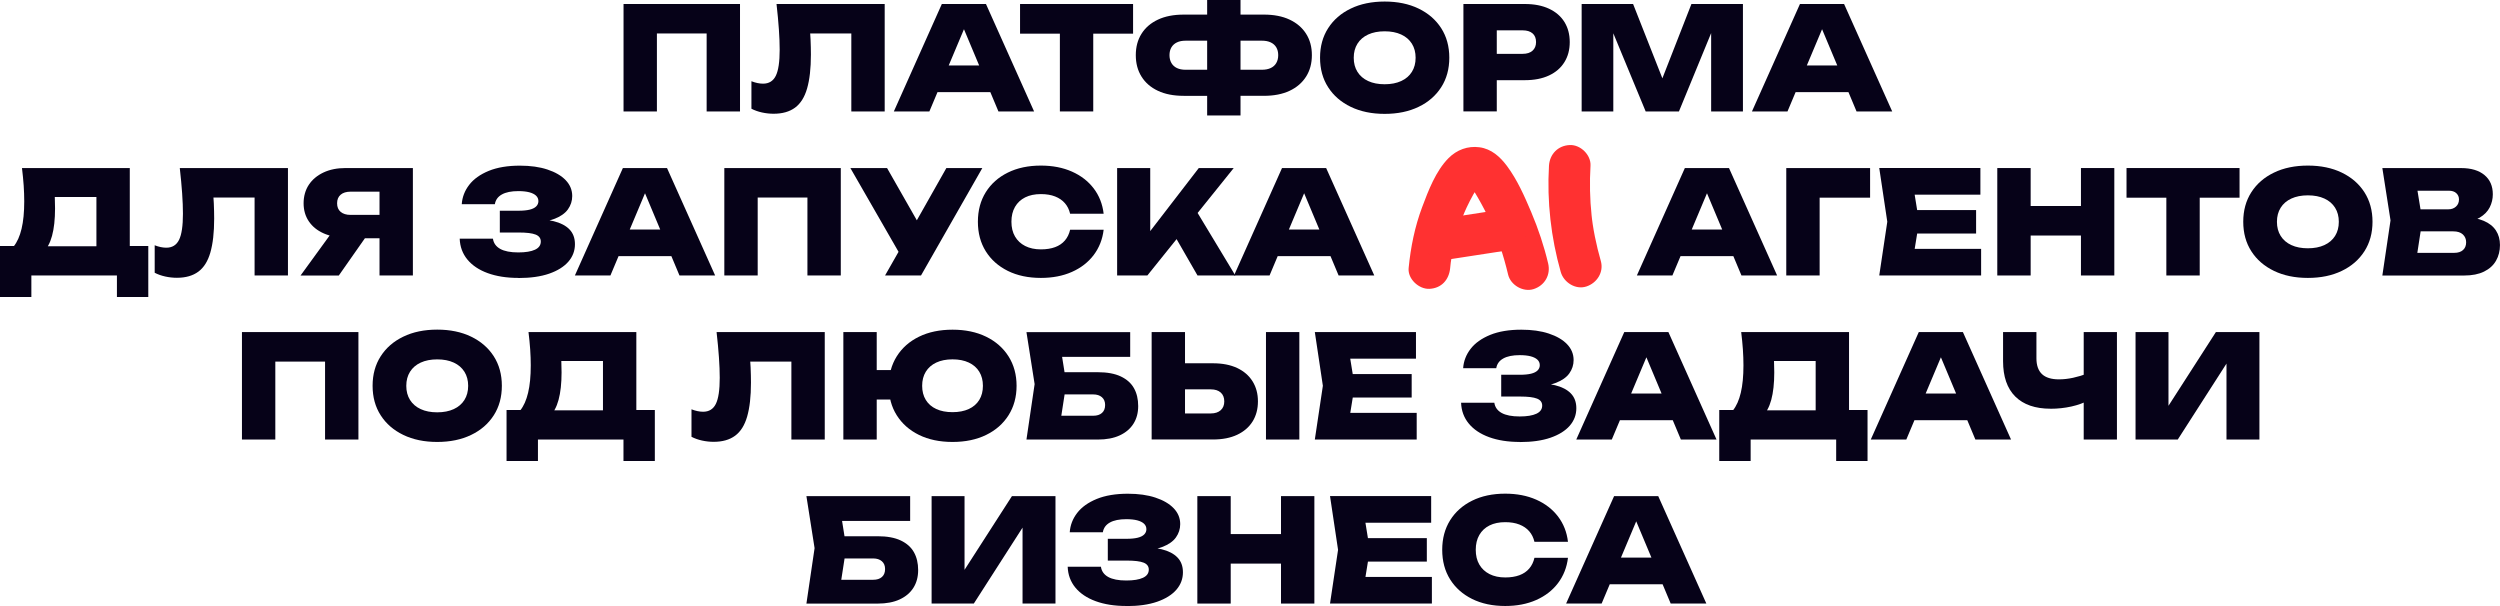<?xml version="1.0" encoding="UTF-8"?> <svg xmlns="http://www.w3.org/2000/svg" id="Layer_2" data-name="Layer 2" viewBox="0 0 762.02 184.71"><defs><style> .cls-1 { fill: #ff3131; } .cls-1, .cls-2 { stroke-width: 0px; } .cls-2 { fill: #060218; } </style></defs><g id="Layer_1-2" data-name="Layer 1"><g><path class="cls-2" d="M225.56,1.22v32.75h-10.17V5.63l4.58,4.58h-24.32l4.58-4.58v28.34h-10.17V1.22h35.5Z"></path><path class="cls-2" d="M236.69,1.22h32.97v32.75h-10.17V5.63l4.58,4.58h-21.7l4.28-3.32c.2,1.75.34,3.44.41,5.07.07,1.63.11,3.19.11,4.67,0,4.22-.39,7.66-1.16,10.33s-1.99,4.61-3.67,5.85-3.85,1.86-6.53,1.86c-1.19,0-2.38-.13-3.56-.39-1.18-.26-2.25-.64-3.21-1.14v-8.38c1.28.5,2.46.74,3.54.74,1.8,0,3.1-.8,3.89-2.4.79-1.6,1.18-4.25,1.18-7.95,0-1.83-.08-3.9-.24-6.2-.16-2.3-.4-4.88-.72-7.73Z"></path><path class="cls-2" d="M300.53,1.22l14.67,32.75h-10.87l-11.88-28.34h2.75l-11.92,28.34h-10.83l14.63-32.75h13.45ZM282.41,28.08v-8.12h22.44v8.12h-22.44Z"></path><path class="cls-2" d="M310.92,1.22h34.45v9.04h-34.45V1.22ZM323.06,5.63h10.17v28.34h-10.17V5.63Z"></path><path class="cls-2" d="M360.79,29.21c-3.06,0-5.67-.51-7.84-1.53-2.17-1.02-3.84-2.46-5-4.32-1.17-1.86-1.75-4.05-1.75-6.55s.58-4.68,1.75-6.53c1.16-1.85,2.83-3.28,5-4.3,2.17-1.02,4.78-1.53,7.84-1.53h11.09v7.95h-10.48c-1.05,0-1.94.17-2.66.52-.73.35-1.29.85-1.68,1.51-.39.65-.59,1.45-.59,2.38s.2,1.73.59,2.4c.39.67.95,1.18,1.68,1.53s1.62.52,2.66.52h10.52v7.95h-11.13ZM367.95,35.2V0h10.17v35.2h-10.17ZM374.15,29.21v-7.95h10.48c1.05,0,1.94-.17,2.69-.52s1.31-.86,1.7-1.53c.39-.67.59-1.47.59-2.4s-.2-1.72-.59-2.38c-.39-.66-.96-1.16-1.7-1.51-.74-.35-1.64-.52-2.69-.52h-10.44v-7.95h11.05c3.06,0,5.67.51,7.84,1.53,2.17,1.02,3.84,2.45,5.02,4.3,1.18,1.85,1.77,4.02,1.77,6.53s-.59,4.69-1.77,6.55c-1.18,1.86-2.85,3.3-5.02,4.32-2.17,1.02-4.78,1.53-7.84,1.53h-11.09Z"></path><path class="cls-2" d="M422.06,34.71c-3.93,0-7.37-.71-10.33-2.14-2.96-1.43-5.26-3.42-6.9-5.98-1.65-2.56-2.47-5.56-2.47-9s.82-6.43,2.47-9c1.64-2.56,3.94-4.56,6.9-5.98,2.95-1.43,6.4-2.14,10.33-2.14s7.37.71,10.33,2.14c2.96,1.43,5.25,3.42,6.9,5.98,1.64,2.56,2.47,5.56,2.47,9s-.82,6.43-2.47,9-3.94,4.56-6.9,5.98c-2.95,1.43-6.4,2.14-10.33,2.14ZM422.06,25.68c1.95,0,3.63-.33,5.04-.98,1.41-.65,2.5-1.59,3.25-2.79.76-1.21,1.14-2.64,1.14-4.3s-.38-3.09-1.14-4.3c-.76-1.21-1.84-2.14-3.25-2.79s-3.09-.98-5.04-.98-3.63.33-5.04.98-2.5,1.59-3.25,2.79c-.76,1.21-1.14,2.64-1.14,4.3s.38,3.09,1.14,4.3c.76,1.21,1.84,2.14,3.25,2.79,1.41.66,3.09.98,5.04.98Z"></path><path class="cls-2" d="M464.8,1.22c2.85,0,5.31.48,7.36,1.44,2.05.96,3.62,2.31,4.69,4.04s1.62,3.78,1.62,6.13-.54,4.37-1.62,6.11c-1.08,1.75-2.64,3.1-4.69,4.06-2.05.96-4.5,1.44-7.36,1.44h-14.02v-8.03h13.36c1.28,0,2.28-.32,2.99-.96.71-.64,1.07-1.51,1.07-2.62,0-1.16-.36-2.05-1.07-2.66-.71-.61-1.71-.92-2.99-.92h-12.49l4.58-4.63v29.34h-10.17V1.22h18.73Z"></path><path class="cls-2" d="M531.26,1.22v32.75h-9.69V4.98l2.01.22-11.83,28.78h-10.13l-11.88-28.69,2.01-.26v28.95h-9.65V1.22h15.68l10.79,27.38h-3.71l10.7-27.38h15.72Z"></path><path class="cls-2" d="M562.09,1.22l14.67,32.75h-10.87l-11.88-28.34h2.75l-11.92,28.34h-10.83l14.63-32.75h13.45ZM543.97,28.08v-8.12h22.44v8.12h-22.44Z"></path><path class="cls-2" d="M0,90.52v-15.54h7.73l2.71.09h22.18l2.58-.09h10v15.54h-9.56v-6.55H9.56v6.55H0ZM6.68,51.22h32.88v30.13h-10.17v-25.85l4.58,4.54H12.1l4.15-3.41c.26,1.25.42,2.46.46,3.62.04,1.16.07,2.26.07,3.27,0,3.35-.31,6.14-.92,8.38s-1.54,3.92-2.79,5.04c-1.25,1.12-2.81,1.68-4.67,1.68l-4.24-3.49c1.08-1.34,1.88-3.14,2.42-5.41.54-2.27.81-5.05.81-8.34,0-1.54-.06-3.16-.17-4.85-.12-1.69-.29-3.46-.52-5.33Z"></path><path class="cls-2" d="M54.8,51.22h32.97v32.75h-10.17v-28.34l4.58,4.58h-21.7l4.28-3.32c.2,1.75.34,3.44.41,5.07.07,1.63.11,3.19.11,4.67,0,4.22-.39,7.66-1.16,10.33s-1.99,4.61-3.67,5.85-3.85,1.86-6.53,1.86c-1.19,0-2.38-.13-3.56-.39-1.18-.26-2.25-.64-3.21-1.14v-8.38c1.28.5,2.46.74,3.54.74,1.8,0,3.1-.8,3.89-2.4.79-1.6,1.18-4.25,1.18-7.95,0-1.83-.08-3.9-.24-6.2-.16-2.3-.4-4.88-.72-7.73Z"></path><path class="cls-2" d="M114.01,68.65l-10.74,15.33h-11.66l11.14-15.33h11.27ZM118.82,65.5v7.12h-13.45l-.04-.22c-2.56,0-4.8-.43-6.72-1.29-1.92-.86-3.41-2.07-4.48-3.65-1.06-1.57-1.59-3.41-1.59-5.5s.53-4.03,1.59-5.63c1.06-1.6,2.55-2.85,4.48-3.76,1.92-.9,4.16-1.35,6.72-1.35h20.52v32.75h-10.17v-30.13l4.58,4.58h-13.41c-1.28,0-2.29.31-3.01.92s-1.09,1.48-1.09,2.62.36,2.01,1.09,2.62,1.73.92,3.01.92h11.96Z"></path><path class="cls-2" d="M157.98,84.71c-3.55,0-6.66-.49-9.32-1.46-2.66-.97-4.73-2.36-6.2-4.15-1.47-1.79-2.25-3.91-2.34-6.35h10.13c.2,1.37.95,2.41,2.23,3.12,1.28.71,3.12,1.07,5.5,1.07,2.21,0,3.91-.28,5.09-.83,1.18-.55,1.77-1.38,1.77-2.49,0-.99-.52-1.7-1.57-2.12-1.05-.42-2.75-.63-5.11-.63h-5.81v-6.64h5.68c1.4,0,2.54-.11,3.43-.33.89-.22,1.55-.55,1.99-1,.44-.45.66-.98.66-1.59,0-.67-.24-1.23-.72-1.68-.48-.45-1.17-.79-2.07-1.03-.9-.23-2.01-.35-3.32-.35-2.15,0-3.83.34-5.04,1.03-1.21.68-1.91,1.67-2.12,2.95h-10.09c.15-2.15.9-4.12,2.27-5.89,1.37-1.78,3.36-3.19,5.96-4.26,2.6-1.06,5.77-1.59,9.5-1.59,3.2,0,6,.39,8.38,1.18,2.39.79,4.24,1.87,5.57,3.25,1.32,1.38,1.99,2.99,1.99,4.83,0,1.48-.44,2.84-1.31,4.06-.87,1.22-2.28,2.2-4.21,2.93-1.94.73-4.48,1.08-7.62,1.05v-.92c2.91-.15,5.41.04,7.49.55,2.08.51,3.68,1.34,4.8,2.49,1.12,1.15,1.68,2.66,1.68,4.52,0,2.01-.67,3.78-2.01,5.33-1.34,1.54-3.29,2.76-5.85,3.65s-5.69,1.33-9.39,1.33Z"></path><path class="cls-2" d="M203.31,51.22l14.67,32.75h-10.87l-11.88-28.34h2.75l-11.92,28.34h-10.83l14.63-32.75h13.45ZM185.19,78.08v-8.12h22.44v8.12h-22.44Z"></path><path class="cls-2" d="M256.28,51.22v32.75h-10.17v-28.34l4.58,4.58h-24.32l4.58-4.58v28.34h-10.17v-32.75h35.5Z"></path><path class="cls-2" d="M275.62,79.78l-16.42-28.56h11.18l12.49,21.92-7.25,6.64ZM269.77,83.97l6.07-10.65h.13l12.49-22.1h10.96l-18.69,32.75h-10.96Z"></path><path class="cls-2" d="M336.4,70.04c-.35,2.91-1.36,5.47-3.03,7.69-1.67,2.21-3.89,3.93-6.64,5.15s-5.9,1.83-9.45,1.83c-3.84,0-7.21-.71-10.09-2.14-2.88-1.43-5.12-3.42-6.72-5.98s-2.4-5.56-2.4-9,.8-6.43,2.4-9c1.6-2.56,3.84-4.56,6.72-5.98,2.88-1.43,6.24-2.14,10.09-2.14,3.55,0,6.7.61,9.45,1.83s4.96,2.93,6.64,5.13c1.67,2.2,2.69,4.77,3.03,7.71h-10.22c-.29-1.25-.82-2.32-1.59-3.21-.77-.89-1.77-1.57-2.99-2.05s-2.66-.72-4.32-.72c-1.86,0-3.46.33-4.8,1s-2.37,1.64-3.1,2.9c-.73,1.27-1.09,2.77-1.09,4.52s.36,3.25,1.09,4.5c.73,1.25,1.76,2.22,3.1,2.9,1.34.68,2.94,1.03,4.8,1.03,1.66,0,3.1-.23,4.32-.68,1.22-.45,2.22-1.13,2.99-2.03.77-.9,1.3-1.99,1.59-3.27h10.22Z"></path><path class="cls-2" d="M340.51,83.97v-32.75h10.09v24.76l-2.62-2.14,17.42-22.62h10.65l-26.33,32.75h-9.21ZM356.19,68.65l7.47-6.03,12.88,21.35h-11.53l-8.82-15.33Z"></path><path class="cls-2" d="M404.22,51.22l14.67,32.75h-10.87l-11.88-28.34h2.75l-11.92,28.34h-10.83l14.63-32.75h13.45ZM386.1,78.08v-8.12h22.44v8.12h-22.44Z"></path><path class="cls-2" d="M527.01,51.22l14.67,32.75h-10.87l-11.88-28.34h2.75l-11.92,28.34h-10.83l14.63-32.75h13.45ZM508.88,78.08v-8.12h22.44v8.12h-22.44Z"></path><path class="cls-2" d="M570.02,51.22v9.04h-19.96l4.58-4.54v28.25h-10.17v-32.75h25.54Z"></path><path class="cls-2" d="M584.95,67.6l-2.05,12.66-3.97-4.41h24.93v8.12h-31.05l2.45-16.38-2.45-16.38h30.83v8.12h-24.72l3.97-4.41,2.05,12.66ZM602.33,64.02v7.16h-24.32v-7.16h24.32Z"></path><path class="cls-2" d="M608.79,51.22h10.17v32.75h-10.17v-32.75ZM614.51,62.79h23.89v9h-23.89v-9ZM634.29,51.22h10.17v32.75h-10.17v-32.75Z"></path><path class="cls-2" d="M648.18,51.22h34.45v9.04h-34.45v-9.04ZM660.32,55.63h10.17v28.34h-10.17v-28.34Z"></path><path class="cls-2" d="M703.46,84.71c-3.93,0-7.37-.71-10.33-2.14-2.96-1.43-5.26-3.42-6.9-5.98-1.65-2.56-2.47-5.56-2.47-9s.82-6.43,2.47-9c1.64-2.56,3.94-4.56,6.9-5.98,2.95-1.43,6.4-2.14,10.33-2.14s7.37.71,10.33,2.14c2.96,1.43,5.25,3.42,6.9,5.98,1.64,2.56,2.47,5.56,2.47,9s-.82,6.43-2.47,9-3.94,4.56-6.9,5.98c-2.95,1.43-6.4,2.14-10.33,2.14ZM703.46,75.68c1.95,0,3.63-.33,5.04-.98,1.41-.65,2.5-1.59,3.25-2.79.76-1.21,1.14-2.64,1.14-4.3s-.38-3.09-1.14-4.3c-.76-1.21-1.84-2.14-3.25-2.79s-3.09-.98-5.04-.98-3.63.33-5.04.98-2.5,1.59-3.25,2.79c-.76,1.21-1.14,2.64-1.14,4.3s.38,3.09,1.14,4.3c.76,1.21,1.84,2.14,3.25,2.79,1.41.66,3.09.98,5.04.98Z"></path><path class="cls-2" d="M750.05,67.99l.83-1.83c2.47.06,4.54.44,6.2,1.16,1.66.71,2.9,1.7,3.71,2.95.81,1.25,1.22,2.72,1.22,4.41,0,1.78-.4,3.37-1.2,4.78-.8,1.41-2.02,2.52-3.65,3.32-1.63.8-3.65,1.2-6.07,1.2h-24.93l2.49-16.81-2.49-15.94h24.02c3.03,0,5.39.71,7.1,2.12,1.7,1.41,2.55,3.37,2.55,5.87,0,1.4-.31,2.72-.94,3.97-.63,1.25-1.66,2.31-3.1,3.17-1.44.86-3.36,1.41-5.74,1.64ZM736.12,81.7l-3.89-4.63h15.85c1.14,0,2.02-.28,2.66-.85.64-.57.96-1.36.96-2.38,0-.96-.33-1.75-1-2.38-.67-.63-1.65-.94-2.93-.94h-13.19v-6.72h11.75c.9,0,1.66-.28,2.27-.83.61-.55.92-1.28.92-2.18,0-.76-.27-1.39-.81-1.9-.54-.51-1.3-.76-2.29-.76h-14.15l3.84-4.63,2.23,13.67-2.23,14.54Z"></path><path class="cls-2" d="M109.25,101.22v32.75h-10.17v-28.34l4.58,4.58h-24.32l4.58-4.58v28.34h-10.17v-32.75h35.5Z"></path><path class="cls-2" d="M133.27,134.71c-3.93,0-7.37-.71-10.33-2.14-2.96-1.43-5.26-3.42-6.9-5.98-1.65-2.56-2.47-5.56-2.47-9s.82-6.43,2.47-9c1.64-2.56,3.94-4.56,6.9-5.98,2.95-1.43,6.4-2.14,10.33-2.14s7.37.71,10.33,2.14c2.96,1.43,5.25,3.42,6.9,5.98,1.64,2.56,2.47,5.56,2.47,9s-.82,6.43-2.47,9-3.94,4.56-6.9,5.98c-2.95,1.43-6.4,2.14-10.33,2.14ZM133.27,125.68c1.95,0,3.63-.33,5.04-.98,1.41-.65,2.5-1.59,3.25-2.79.76-1.21,1.14-2.64,1.14-4.3s-.38-3.09-1.14-4.3c-.76-1.21-1.84-2.14-3.25-2.79s-3.09-.98-5.04-.98-3.63.33-5.04.98-2.5,1.59-3.25,2.79c-.76,1.21-1.14,2.64-1.14,4.3s.38,3.09,1.14,4.3c.76,1.21,1.84,2.14,3.25,2.79,1.41.66,3.09.98,5.04.98Z"></path><path class="cls-2" d="M154.4,140.52v-15.54h7.73l2.71.09h22.18l2.58-.09h10v15.54h-9.56v-6.55h-26.07v6.55h-9.56ZM161.08,101.22h32.88v30.13h-10.17v-25.85l4.58,4.54h-21.88l4.15-3.41c.26,1.25.42,2.46.46,3.62.04,1.16.07,2.26.07,3.27,0,3.35-.31,6.14-.92,8.38s-1.54,3.92-2.79,5.04c-1.25,1.12-2.81,1.68-4.67,1.68l-4.24-3.49c1.08-1.34,1.88-3.14,2.42-5.41.54-2.27.81-5.05.81-8.34,0-1.54-.06-3.16-.17-4.85-.12-1.69-.29-3.46-.52-5.33Z"></path><path class="cls-2" d="M218.42,101.22h32.97v32.75h-10.17v-28.34l4.58,4.58h-21.7l4.28-3.32c.2,1.75.34,3.44.41,5.07.07,1.63.11,3.19.11,4.67,0,4.22-.39,7.66-1.16,10.33s-1.99,4.61-3.67,5.85-3.85,1.86-6.53,1.86c-1.19,0-2.38-.13-3.56-.39-1.18-.26-2.25-.64-3.21-1.14v-8.38c1.28.5,2.46.74,3.54.74,1.8,0,3.1-.8,3.89-2.4.79-1.6,1.18-4.25,1.18-7.95,0-1.83-.08-3.9-.24-6.2-.16-2.3-.4-4.88-.72-7.73Z"></path><path class="cls-2" d="M257.06,133.97v-32.75h10.17v32.75h-10.17ZM262.78,121.79v-9h13.36v9h-13.36ZM290.34,134.71c-3.9,0-7.31-.71-10.22-2.14-2.91-1.43-5.17-3.43-6.79-6-1.62-2.58-2.42-5.57-2.42-8.97s.81-6.4,2.42-8.97c1.62-2.58,3.88-4.58,6.79-6,2.91-1.43,6.32-2.14,10.22-2.14s7.31.71,10.24,2.14c2.93,1.43,5.2,3.43,6.83,6,1.63,2.58,2.45,5.57,2.45,8.97s-.82,6.4-2.45,8.97c-1.63,2.58-3.91,4.58-6.83,6-2.92,1.43-6.34,2.14-10.24,2.14ZM290.34,125.63c1.92,0,3.57-.32,4.96-.96,1.38-.64,2.45-1.56,3.19-2.77.74-1.21,1.11-2.64,1.11-4.3s-.37-3.09-1.11-4.3c-.74-1.21-1.81-2.14-3.19-2.79-1.38-.65-3.04-.98-4.96-.98s-3.57.33-4.96.98c-1.38.65-2.45,1.59-3.19,2.79-.74,1.21-1.11,2.64-1.11,4.3s.37,3.09,1.11,4.3c.74,1.21,1.8,2.13,3.19,2.77,1.38.64,3.03.96,4.96.96Z"></path><path class="cls-2" d="M320.42,113.45h14.19c2.85,0,5.19.43,7.01,1.29,1.82.86,3.16,2.05,4.02,3.58.86,1.53,1.29,3.34,1.29,5.44s-.48,3.86-1.44,5.39-2.36,2.71-4.19,3.56-4.06,1.27-6.68,1.27h-21.75l2.49-16.9-2.49-15.85h31.62v7.55h-25.37l3.89-4.59,2.01,12.66-2.23,14.45-3.84-4.58h14.28c1.14,0,2.02-.28,2.66-.85.64-.57.96-1.38.96-2.42s-.33-1.81-.98-2.38c-.66-.57-1.54-.85-2.64-.85h-12.79v-6.77Z"></path><path class="cls-2" d="M351.03,133.97v-32.75h10.17v29.34l-4.58-4.54h12.45c1.28,0,2.28-.33,3.01-.98.73-.66,1.09-1.55,1.09-2.69s-.36-2.07-1.09-2.71c-.73-.64-1.73-.96-3.01-.96h-13.32v-7.95h13.97c2.88,0,5.34.48,7.38,1.44,2.04.96,3.6,2.31,4.69,4.06s1.64,3.78,1.64,6.11-.55,4.4-1.64,6.14-2.66,3.08-4.69,4.04c-2.04.96-4.5,1.44-7.38,1.44h-18.69ZM385.88,101.22h10.17v32.75h-10.17v-32.75Z"></path><path class="cls-2" d="M412.91,117.6l-2.05,12.66-3.97-4.41h24.93v8.12h-31.05l2.45-16.38-2.45-16.38h30.83v8.12h-24.72l3.97-4.41,2.05,12.66ZM430.29,114.02v7.16h-24.32v-7.16h24.32Z"></path><path class="cls-2" d="M463.21,134.71c-3.55,0-6.66-.49-9.32-1.46-2.66-.97-4.73-2.36-6.2-4.15-1.47-1.79-2.25-3.91-2.34-6.35h10.13c.2,1.37.95,2.41,2.23,3.12,1.28.71,3.12,1.07,5.5,1.07,2.21,0,3.91-.28,5.09-.83,1.18-.55,1.77-1.38,1.77-2.49,0-.99-.52-1.7-1.57-2.12-1.05-.42-2.75-.63-5.11-.63h-5.81v-6.64h5.68c1.4,0,2.54-.11,3.43-.33.89-.22,1.55-.55,1.99-1,.44-.45.66-.98.66-1.59,0-.67-.24-1.23-.72-1.68-.48-.45-1.17-.79-2.07-1.03-.9-.23-2.01-.35-3.32-.35-2.15,0-3.83.34-5.04,1.03-1.21.68-1.91,1.67-2.12,2.95h-10.09c.15-2.15.9-4.12,2.27-5.89,1.37-1.78,3.36-3.19,5.96-4.26,2.6-1.06,5.77-1.59,9.5-1.59,3.2,0,6,.39,8.38,1.18,2.39.79,4.24,1.87,5.57,3.25,1.32,1.38,1.99,2.99,1.99,4.83,0,1.48-.44,2.84-1.31,4.06-.87,1.22-2.28,2.2-4.21,2.93-1.94.73-4.48,1.08-7.62,1.05v-.92c2.91-.15,5.41.04,7.49.55,2.08.51,3.68,1.34,4.8,2.49,1.12,1.15,1.68,2.66,1.68,4.52,0,2.01-.67,3.78-2.01,5.33-1.34,1.54-3.29,2.76-5.85,3.65s-5.69,1.33-9.39,1.33Z"></path><path class="cls-2" d="M508.54,101.22l14.67,32.75h-10.87l-11.88-28.34h2.75l-11.92,28.34h-10.83l14.63-32.75h13.45ZM490.42,128.08v-8.12h22.44v8.12h-22.44Z"></path><path class="cls-2" d="M524.04,140.52v-15.54h7.73l2.71.09h22.18l2.58-.09h10v15.54h-9.56v-6.55h-26.07v6.55h-9.56ZM530.72,101.22h32.88v30.13h-10.17v-25.85l4.58,4.54h-21.88l4.15-3.41c.26,1.25.42,2.46.46,3.62.04,1.16.07,2.26.07,3.27,0,3.35-.31,6.14-.92,8.38s-1.54,3.92-2.79,5.04c-1.25,1.12-2.81,1.68-4.67,1.68l-4.24-3.49c1.08-1.34,1.88-3.14,2.42-5.41.54-2.27.81-5.05.81-8.34,0-1.54-.06-3.16-.17-4.85-.12-1.69-.29-3.46-.52-5.33Z"></path><path class="cls-2" d="M598.31,101.22l14.67,32.75h-10.87l-11.88-28.34h2.75l-11.92,28.34h-10.83l14.63-32.75h13.45ZM580.19,128.08v-8.12h22.44v8.12h-22.44Z"></path><path class="cls-2" d="M625.04,124.58c-4.69,0-8.27-1.24-10.76-3.71-2.49-2.47-3.73-6.07-3.73-10.79v-8.86h10.17v7.99c0,2.15.57,3.76,1.7,4.83,1.13,1.06,2.85,1.59,5.15,1.59,1.4,0,2.84-.16,4.32-.48,1.48-.32,2.98-.77,4.5-1.35l.52,8.08c-1.66.9-3.51,1.58-5.55,2.03-2.04.45-4.15.68-6.33.68ZM635.13,133.97v-32.75h10.13v32.75h-10.13Z"></path><path class="cls-2" d="M650.93,133.97v-32.75h10.04v27.29l-2.71-.61,17.16-26.68h13.27v32.75h-10.04v-27.9l2.66.61-17.51,27.29h-12.88Z"></path><path class="cls-2" d="M253.35,163.45h14.19c2.85,0,5.19.43,7.01,1.29,1.82.86,3.16,2.05,4.02,3.58.86,1.53,1.29,3.34,1.29,5.44s-.48,3.86-1.44,5.39-2.36,2.71-4.19,3.56-4.06,1.27-6.68,1.27h-21.75l2.49-16.9-2.49-15.85h31.62v7.55h-25.37l3.89-4.59,2.01,12.66-2.23,14.45-3.84-4.58h14.28c1.14,0,2.02-.28,2.66-.85.64-.57.96-1.38.96-2.42s-.33-1.81-.98-2.38c-.66-.57-1.54-.85-2.64-.85h-12.79v-6.77Z"></path><path class="cls-2" d="M283.96,183.97v-32.75h10.04v27.29l-2.71-.61,17.16-26.68h13.27v32.75h-10.04v-27.9l2.66.61-17.51,27.29h-12.88Z"></path><path class="cls-2" d="M343.3,184.71c-3.55,0-6.66-.49-9.32-1.46-2.66-.97-4.73-2.36-6.2-4.15-1.47-1.79-2.25-3.91-2.34-6.35h10.13c.2,1.37.95,2.41,2.23,3.12,1.28.71,3.12,1.07,5.5,1.07,2.21,0,3.91-.28,5.09-.83,1.18-.55,1.77-1.38,1.77-2.49,0-.99-.52-1.7-1.57-2.12-1.05-.42-2.75-.63-5.11-.63h-5.81v-6.64h5.68c1.4,0,2.54-.11,3.43-.33.89-.22,1.55-.55,1.99-1,.44-.45.66-.98.66-1.59,0-.67-.24-1.23-.72-1.68-.48-.45-1.17-.79-2.07-1.03-.9-.23-2.01-.35-3.32-.35-2.15,0-3.83.34-5.04,1.03-1.21.68-1.91,1.67-2.12,2.95h-10.09c.15-2.15.9-4.12,2.27-5.89,1.37-1.78,3.36-3.19,5.96-4.26,2.6-1.06,5.77-1.59,9.5-1.59,3.2,0,6,.39,8.38,1.18,2.39.79,4.24,1.87,5.57,3.25,1.32,1.38,1.99,2.99,1.99,4.83,0,1.48-.44,2.84-1.31,4.06-.87,1.22-2.28,2.2-4.21,2.93-1.94.73-4.48,1.08-7.62,1.05v-.92c2.91-.15,5.41.04,7.49.55,2.08.51,3.68,1.34,4.8,2.49,1.12,1.15,1.68,2.66,1.68,4.52,0,2.01-.67,3.78-2.01,5.33-1.34,1.54-3.29,2.76-5.85,3.65s-5.69,1.33-9.39,1.33Z"></path><path class="cls-2" d="M364.96,151.22h10.17v32.75h-10.17v-32.75ZM370.68,162.79h23.89v9h-23.89v-9ZM390.46,151.22h10.17v32.75h-10.17v-32.75Z"></path><path class="cls-2" d="M417.54,167.6l-2.05,12.66-3.97-4.41h24.93v8.12h-31.05l2.45-16.38-2.45-16.38h30.83v8.12h-24.72l3.97-4.41,2.05,12.66ZM434.91,164.02v7.16h-24.32v-7.16h24.32Z"></path><path class="cls-2" d="M477.93,170.04c-.35,2.91-1.36,5.47-3.03,7.69-1.67,2.21-3.89,3.93-6.64,5.15s-5.9,1.83-9.45,1.83c-3.84,0-7.21-.71-10.09-2.14-2.88-1.43-5.12-3.42-6.72-5.98s-2.4-5.56-2.4-9,.8-6.43,2.4-9c1.6-2.56,3.84-4.56,6.72-5.98,2.88-1.43,6.24-2.14,10.09-2.14,3.55,0,6.7.61,9.45,1.83s4.96,2.93,6.64,5.13c1.67,2.2,2.69,4.77,3.03,7.71h-10.22c-.29-1.25-.82-2.32-1.59-3.21-.77-.89-1.77-1.57-2.99-2.05s-2.66-.72-4.32-.72c-1.86,0-3.46.33-4.8,1s-2.37,1.64-3.1,2.9c-.73,1.27-1.09,2.77-1.09,4.52s.36,3.25,1.09,4.5c.73,1.25,1.76,2.22,3.1,2.9,1.34.68,2.94,1.03,4.8,1.03,1.66,0,3.1-.23,4.32-.68,1.22-.45,2.22-1.13,2.99-2.03.77-.9,1.3-1.99,1.59-3.27h10.22Z"></path><path class="cls-2" d="M505.44,151.22l14.67,32.75h-10.87l-11.88-28.34h2.75l-11.92,28.34h-10.83l14.63-32.75h13.45ZM487.31,178.08v-8.12h22.44v8.12h-22.44Z"></path><g><path class="cls-1" d="M442.02,81.71c.07-.73.15-1.47.24-2.2-.2,1.56.14-.78.18-1.05.25-1.45.55-2.9.89-4.33.65-2.69,1.47-5.33,2.45-7.91.09-.23.97-2.37.4-1.05.29-.68.59-1.35.91-2.02.63-1.33,1.3-2.65,2.02-3.93.3-.54.65-1.06.96-1.61.4-.56.33-.49-.2.2.18-.23.38-.44.59-.65.51-.46.41-.41-.31.16.6-.34.46-.32-.42.07.67-.18.52-.18-.46-.01.57.02.57.01-.01-.03-.43,0-.83-.12-1.19-.38.25.12.49.27.71.43-.71-.57-.81-.62-.3-.16.21.21.41.43.6.65-.52-.7-.58-.77-.18-.21.17.24.33.49.49.74.38.6.73,1.21,1.08,1.82,1.45,2.51,2.78,5.09,3.98,7.73.27.6.54,1.19.8,1.8-.56-1.29.34.86.43,1.08.55,1.39,1.06,2.8,1.54,4.21.96,2.84,1.77,5.72,2.46,8.63.76,3.23,4.62,5.45,7.79,4.42,3.37-1.09,5.24-4.33,4.42-7.79-1.27-5.38-3.02-10.59-5.17-15.68-2.03-4.81-4.27-9.88-7.41-14.08-2.1-2.81-4.74-5.18-8.35-5.67-3.56-.48-6.91.76-9.45,3.32-3.87,3.9-6.13,9.86-8.02,14.9-2.25,5.99-3.51,12.24-4.13,18.6-.32,3.31,3.14,6.48,6.33,6.33,3.71-.17,5.99-2.79,6.33-6.33h0Z"></path><path class="cls-1" d="M441.56,79.08c6.43-.99,12.86-1.98,19.3-2.97,1.46-.23,3.07-1.69,3.78-2.91.79-1.36,1.13-3.36.64-4.88-.5-1.53-1.45-3.01-2.91-3.78-1.6-.85-3.1-.91-4.88-.64-6.43.99-12.86,1.98-19.3,2.97-1.46.23-3.07,1.69-3.78,2.91-.79,1.36-1.13,3.36-.64,4.88.5,1.53,1.45,3.01,2.91,3.78,1.6.85,3.1.91,4.88.64h0Z"></path><path class="cls-1" d="M472.14,50.54c-.64,10.87.61,21.9,3.59,32.37.91,3.18,4.52,5.48,7.79,4.42,3.24-1.05,5.4-4.38,4.42-7.79-.7-2.44-1.3-4.9-1.8-7.39-.25-1.24-.47-2.49-.66-3.75-.04-.27-.31-2.31-.14-.92-.07-.58-.14-1.16-.2-1.74-.54-5.05-.64-10.13-.34-15.2.2-3.31-3.05-6.48-6.33-6.33-3.6.16-6.12,2.78-6.33,6.33h0Z"></path></g></g></g></svg> 
